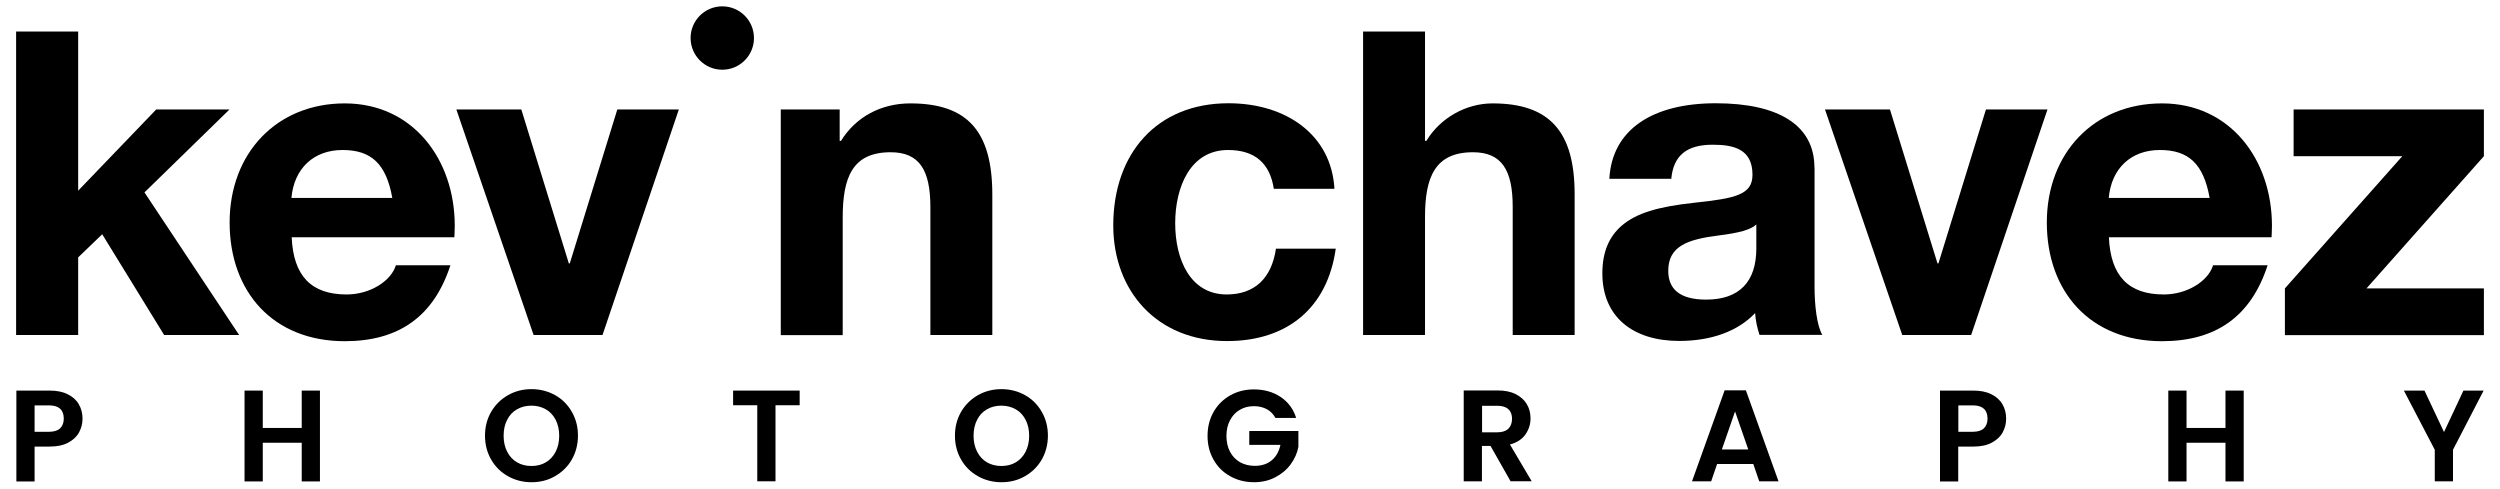 <svg xmlns="http://www.w3.org/2000/svg" id="Layer_2" width="189.33" height="37" version="1.1" viewBox="0 0 189.33 37"><g><circle cx="54.7" cy="2.88" r="2.4"></circle><g><path d="M5.92,2.39v12.05l5.91-6.15h5.55l-6.44,6.28,7.17,10.8h-5.68l-4.69-7.63-1.82,1.75v5.88H1.22V2.39h4.69Z"></path><path d="M34.44,17.11c0,.26-.03.86-.03.86h-12.32c.13,2.94,1.49,4.33,4.16,4.33,1.78,0,3.37-1.02,3.73-2.21h4.13c-1.26,3.87-3.9,5.75-8,5.75-5.42,0-8.72-3.73-8.72-8.99s3.57-9.02,8.72-9.02,8.33,4.23,8.33,9.28ZM29.71,14.99c-.46-2.58-1.59-3.63-3.77-3.63s-3.67,1.39-3.87,3.63h7.63Z"></path><path d="M39.48,8.29l3.6,11.66h.07l3.6-11.66h4.66l-5.78,17.08h-5.22l-5.85-17.08h4.92Z"></path><path d="M75.15,14.73v10.64h-4.69v-9.68c0-2.81-.83-4.16-3.01-4.16-2.91,0-3.63,1.92-3.63,4.96v8.89h-4.69V8.29h4.46v2.38h.1c1.12-1.82,3.04-2.84,5.25-2.84,4.33,0,6.21,2.11,6.21,6.91Z"></path><path d="M101.06,14.3h-4.59c-.3-1.95-1.45-2.94-3.47-2.94-2.84,0-4,2.78-4,5.55s1.16,5.39,3.9,5.39c2.08,0,3.4-1.19,3.73-3.47h4.53c-.63,4.49-3.67,7-8.23,7-5.32,0-8.62-3.8-8.62-8.76,0-5.45,3.3-9.25,8.72-9.25,4.36,0,7.8,2.38,8.03,6.48Z"></path><path d="M107.92,2.39v8.28h.1c1.06-1.75,3.01-2.84,5.02-2.84,4.33,0,6.21,2.15,6.21,6.87v10.67h-4.69v-9.71c0-2.78-.83-4.13-3.01-4.13-2.87,0-3.63,1.88-3.63,4.89v8.95h-4.69V2.39h4.69Z"></path><path d="M137.42,12.68v9.05c0,1.35.17,2.94.59,3.63h-4.76c-.17-.53-.3-1.09-.33-1.65-1.32,1.39-3.34,2.11-5.75,2.11-3.5,0-5.82-1.82-5.82-5.12,0-1.65.53-2.81,1.49-3.63,1.09-.92,2.68-1.42,5.52-1.72,3.04-.33,4.36-.59,4.36-2.11,0-1.95-1.42-2.28-3.01-2.28-1.95,0-2.97.79-3.14,2.58h-4.69c.2-3.73,3.27-5.72,8.06-5.72s7.47,1.69,7.47,4.86ZM129.21,22.69c2.51,0,3.8-1.35,3.8-3.87v-1.82c-.43.4-1.26.63-2.84.83-2.41.3-3.83.83-3.83,2.68,0,1.35.83,2.18,2.87,2.18Z"></path><path d="M143.13,8.29l3.6,11.66h.07l3.6-11.66h4.66l-5.78,17.08h-5.22l-5.85-17.08h4.92Z"></path><path d="M172.06,17.11c0,.26-.03.86-.03.86h-12.32c.13,2.94,1.49,4.33,4.16,4.33,1.78,0,3.37-1.02,3.73-2.21h4.13c-1.26,3.87-3.9,5.75-8,5.75-5.42,0-8.72-3.73-8.72-8.99s3.57-9.02,8.72-9.02,8.33,4.23,8.33,9.28ZM167.34,14.99c-.46-2.58-1.59-3.63-3.77-3.63s-3.67,1.39-3.87,3.63h7.63Z"></path><path d="M188.11,8.29v3.54l-8.89,10.01h8.89v3.54h-15.07v-3.54l8.89-10.01h-8.23v-3.54h14.41Z"></path></g></g><g><path d="M5.99,32.74c-.17.32-.45.58-.82.78-.37.2-.84.3-1.4.3h-1.15v2.64h-1.38v-6.88h2.53c.53,0,.99.09,1.36.28.37.18.66.44.84.76.19.32.28.69.28,1.09,0,.37-.09.71-.26,1.03ZM4.55,32.44c.18-.17.28-.42.28-.73,0-.67-.37-1.01-1.12-1.01h-1.09v2h1.09c.38,0,.66-.09.85-.26Z"></path><path d="M24.23,29.58v6.88h-1.38v-2.93h-2.95v2.93h-1.38v-6.88h1.38v2.83h2.95v-2.83h1.38Z"></path><path d="M38.48,36.07c-.54-.3-.97-.72-1.28-1.26-.31-.53-.47-1.14-.47-1.82s.16-1.27.47-1.81c.32-.54.74-.95,1.28-1.26.54-.3,1.13-.45,1.77-.45s1.24.15,1.78.45.96.72,1.27,1.26c.31.53.47,1.14.47,1.81s-.16,1.28-.47,1.82-.74.95-1.28,1.26-1.13.45-1.77.45-1.23-.15-1.77-.45ZM41.34,35.01c.32-.19.56-.45.74-.8.18-.35.27-.75.27-1.21s-.09-.86-.27-1.21c-.18-.34-.42-.61-.74-.79-.32-.18-.68-.28-1.09-.28s-.78.09-1.1.28c-.32.18-.57.45-.74.79-.18.34-.27.75-.27,1.21s.09.86.27,1.21c.18.35.43.62.74.8.32.19.69.28,1.1.28s.78-.09,1.09-.28Z"></path><path d="M60.56,29.58v1.11h-1.83v5.76h-1.38v-5.76h-1.83v-1.11h5.04Z"></path><path d="M74.07,36.07c-.54-.3-.97-.72-1.28-1.26-.31-.53-.47-1.14-.47-1.82s.16-1.27.47-1.81c.32-.54.74-.95,1.28-1.26.54-.3,1.13-.45,1.77-.45s1.24.15,1.78.45.96.72,1.27,1.26c.31.53.47,1.14.47,1.81s-.16,1.28-.47,1.82-.74.95-1.28,1.26-1.13.45-1.77.45-1.23-.15-1.77-.45ZM76.93,35.01c.32-.19.56-.45.74-.8.18-.35.27-.75.27-1.21s-.09-.86-.27-1.21c-.18-.34-.42-.61-.74-.79-.32-.18-.68-.28-1.09-.28s-.78.09-1.1.28c-.32.18-.57.45-.74.79-.18.34-.27.75-.27,1.21s.09.86.27,1.21c.18.35.43.62.74.8.32.19.69.28,1.1.28s.78-.09,1.09-.28Z"></path><path d="M96.59,31.65c-.16-.29-.37-.51-.65-.66-.28-.15-.6-.23-.97-.23-.41,0-.77.09-1.08.28-.32.18-.56.45-.74.79-.18.34-.27.74-.27,1.18s.09.86.27,1.2.43.6.75.79c.32.18.7.28,1.12.28.53,0,.96-.14,1.29-.42.34-.28.55-.67.66-1.17h-2.36v-1.05h3.72v1.2c-.09.48-.29.92-.59,1.33s-.69.73-1.17.98c-.48.25-1.01.37-1.6.37-.66,0-1.26-.15-1.8-.45-.54-.3-.96-.71-1.26-1.25-.31-.53-.46-1.14-.46-1.81s.15-1.28.46-1.82c.31-.54.73-.95,1.26-1.25.53-.3,1.13-.45,1.79-.45.77,0,1.45.19,2.02.57.57.38.97.91,1.18,1.59h-1.59Z"></path><path d="M114.4,36.45l-1.52-2.68h-.65v2.68h-1.38v-6.88h2.58c.53,0,.98.09,1.36.28.37.19.65.44.84.76.19.32.28.67.28,1.07,0,.45-.13.86-.39,1.23-.26.36-.65.62-1.17.75l1.65,2.79h-1.6ZM112.24,32.74h1.15c.37,0,.65-.09.84-.27.18-.18.28-.43.28-.75s-.09-.56-.28-.73c-.18-.17-.46-.26-.84-.26h-1.15v2.02Z"></path><path d="M132.78,35.14h-2.74l-.45,1.31h-1.45l2.47-6.89h1.61l2.47,6.89h-1.46l-.45-1.31ZM132.4,34.04l-1-2.88-1,2.88h1.99Z"></path><path d="M151.67,32.74c-.17.32-.45.58-.82.78-.37.2-.84.3-1.4.3h-1.15v2.64h-1.38v-6.88h2.53c.53,0,.99.09,1.36.28.37.18.66.44.84.76.19.32.28.69.28,1.09,0,.37-.09.71-.26,1.03ZM150.24,32.44c.18-.17.28-.42.28-.73,0-.67-.37-1.01-1.12-1.01h-1.09v2h1.09c.38,0,.66-.09.85-.26Z"></path><path d="M169.92,29.58v6.88h-1.38v-2.93h-2.95v2.93h-1.38v-6.88h1.38v2.83h2.95v-2.83h1.38Z"></path><path d="M188.09,29.58l-2.32,4.48v2.39h-1.38v-2.39l-2.34-4.48h1.56l1.48,3.14,1.47-3.14h1.54Z"></path></g></svg>
